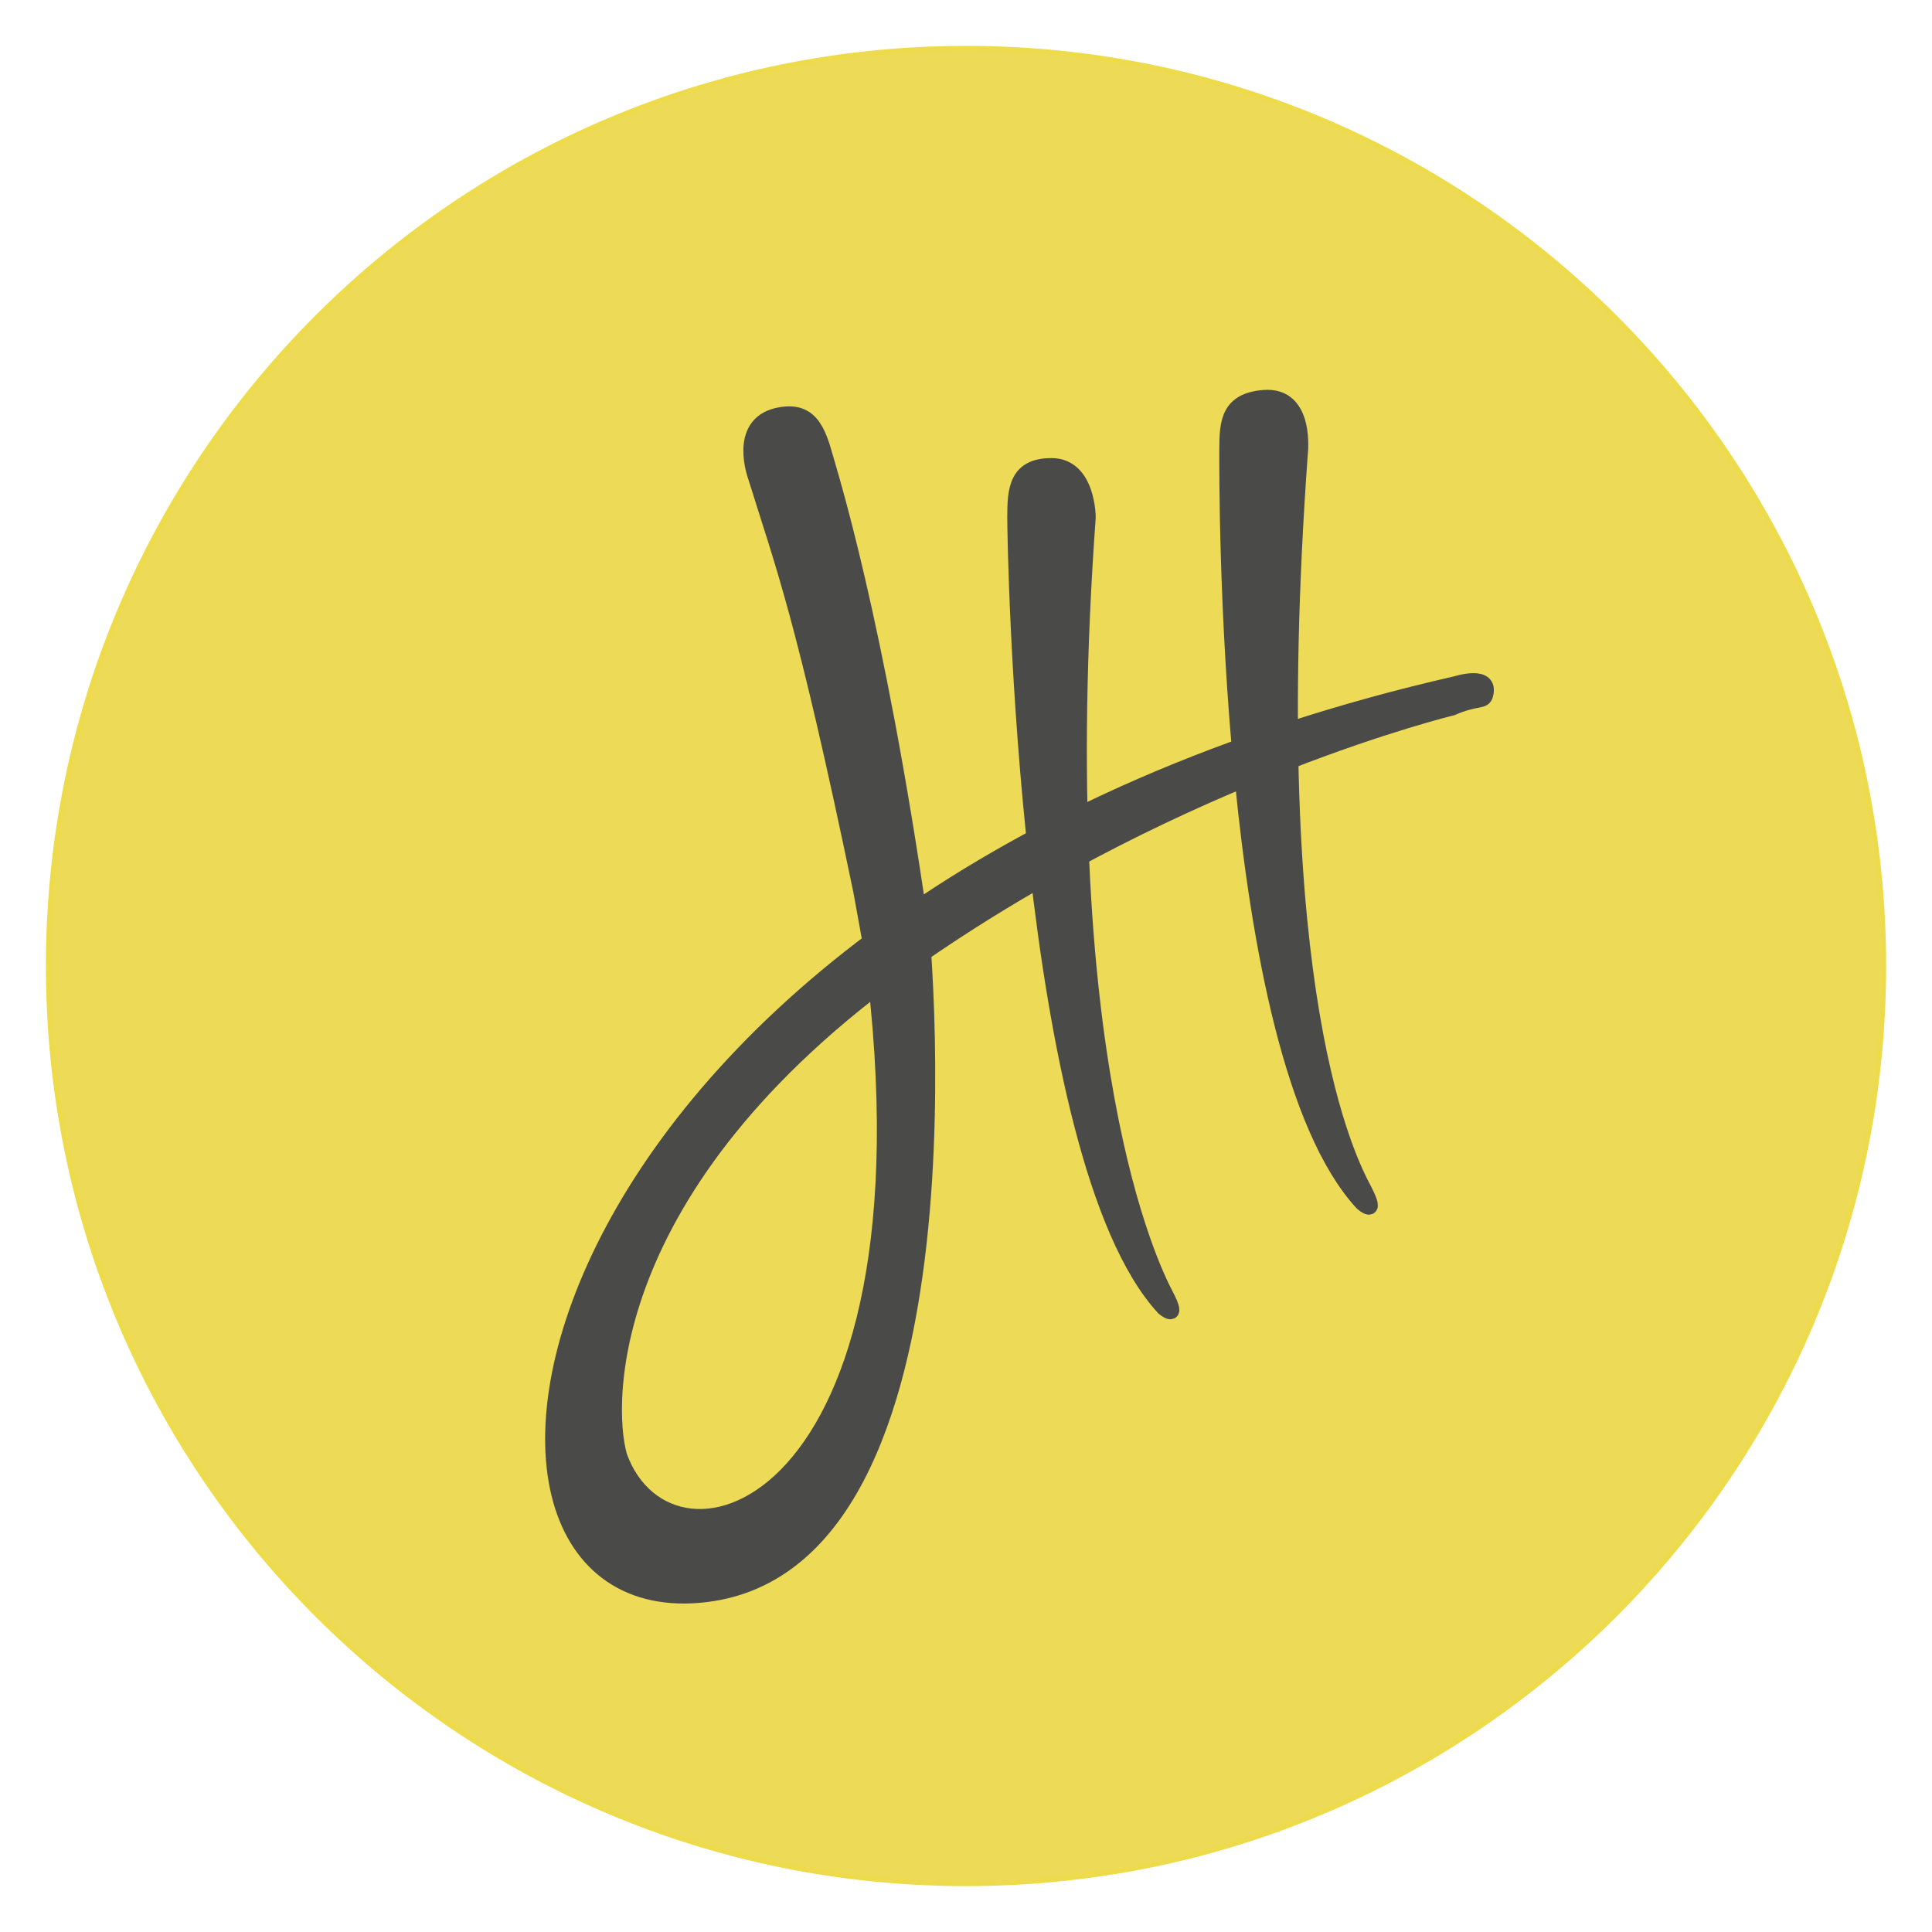 <svg id="Layer_1" xmlns="http://www.w3.org/2000/svg" viewBox="0 0 400 400"><style>.st0{fill:#EDDB57;stroke:#EEDB4B;stroke-miterlimit:10;} .st1{fill:#4A4A49;} .st2{fill:none;stroke:#4A4A49;stroke-width:3.114;stroke-miterlimit:10;}</style><path class="st0" d="M200 390c104.9 0 190-85.1 190-190S304.9 10 200 10 10 95.1 10 200s85.1 190 190 190"/><path class="st1" d="M225.3 107.1s0-10.7-7.6-10.7c-7.3 0-7.6 5-7.6 10.7 0 5.7 2 132.4 30.8 163.7 0 0 3.5 3 .5-2.7s-24.2-48.8-16.1-161"/><path class="st2" d="M225.3 107.1s0-10.7-7.6-10.7c-7.3 0-7.6 5-7.6 10.7 0 5.7 2 132.4 30.8 163.7 0 0 3.5 3 .5-2.7s-24.2-48.8-16.1-161z"/><path class="st1" d="M190.5 190.6c-9.1-62.9-18.9-93.4-19.5-95.7-1.6-5.7-3.2-10.5-10.1-8.9-8.5 2-4.5 12.7-4.5 12.7 5.6 18.1 9.9 28.4 21.8 85.7l2.4 13.2c15 116.2-41.8 133-52.3 103.9-3.2-11.1-3.7-58.1 62.7-104 54.5-37.6 109.6-50.9 109.6-50.9 5.3-2.3 6.6-1.1 7-2.8 1.2-4.6-6-2.3-6-2.3C107 185.9 82.7 335.6 144.7 330.3c60.5-5.1 45.8-142 45.8-142"/><path class="st2" d="M190.5 190.6c-9.1-62.9-18.9-93.4-19.5-95.7-1.6-5.7-3.2-10.5-10.1-8.9-8.5 2-4.5 12.7-4.5 12.7 5.6 18.1 9.9 28.4 21.8 85.7l2.4 13.2c15 116.2-41.8 133-52.3 103.9-3.2-11.1-3.7-58.1 62.7-104 54.5-37.6 109.6-50.9 109.6-50.9 5.3-2.3 6.6-1.1 7-2.8 1.2-4.6-6-2.3-6-2.3C107 185.9 82.7 335.6 144.7 330.3c60.5-5.1 45.8-142 45.8-142"/><path class="st1" d="M269.2 94.1s1.6-12.6-7.6-11.8c-7.2.6-7.6 5-7.6 10.7 0 5.7-.8 124.8 28 156.1 0 0 3.5 3.1.5-2.7-3-5.7-21.4-40.1-13.3-152.3"/><path class="st2" d="M269.2 94.1s1.6-12.6-7.6-11.8c-7.2.6-7.6 5-7.6 10.7 0 5.7-.8 124.8 28 156.1 0 0 3.5 3.1.5-2.7-3-5.7-21.4-40.1-13.3-152.3z"/></svg>